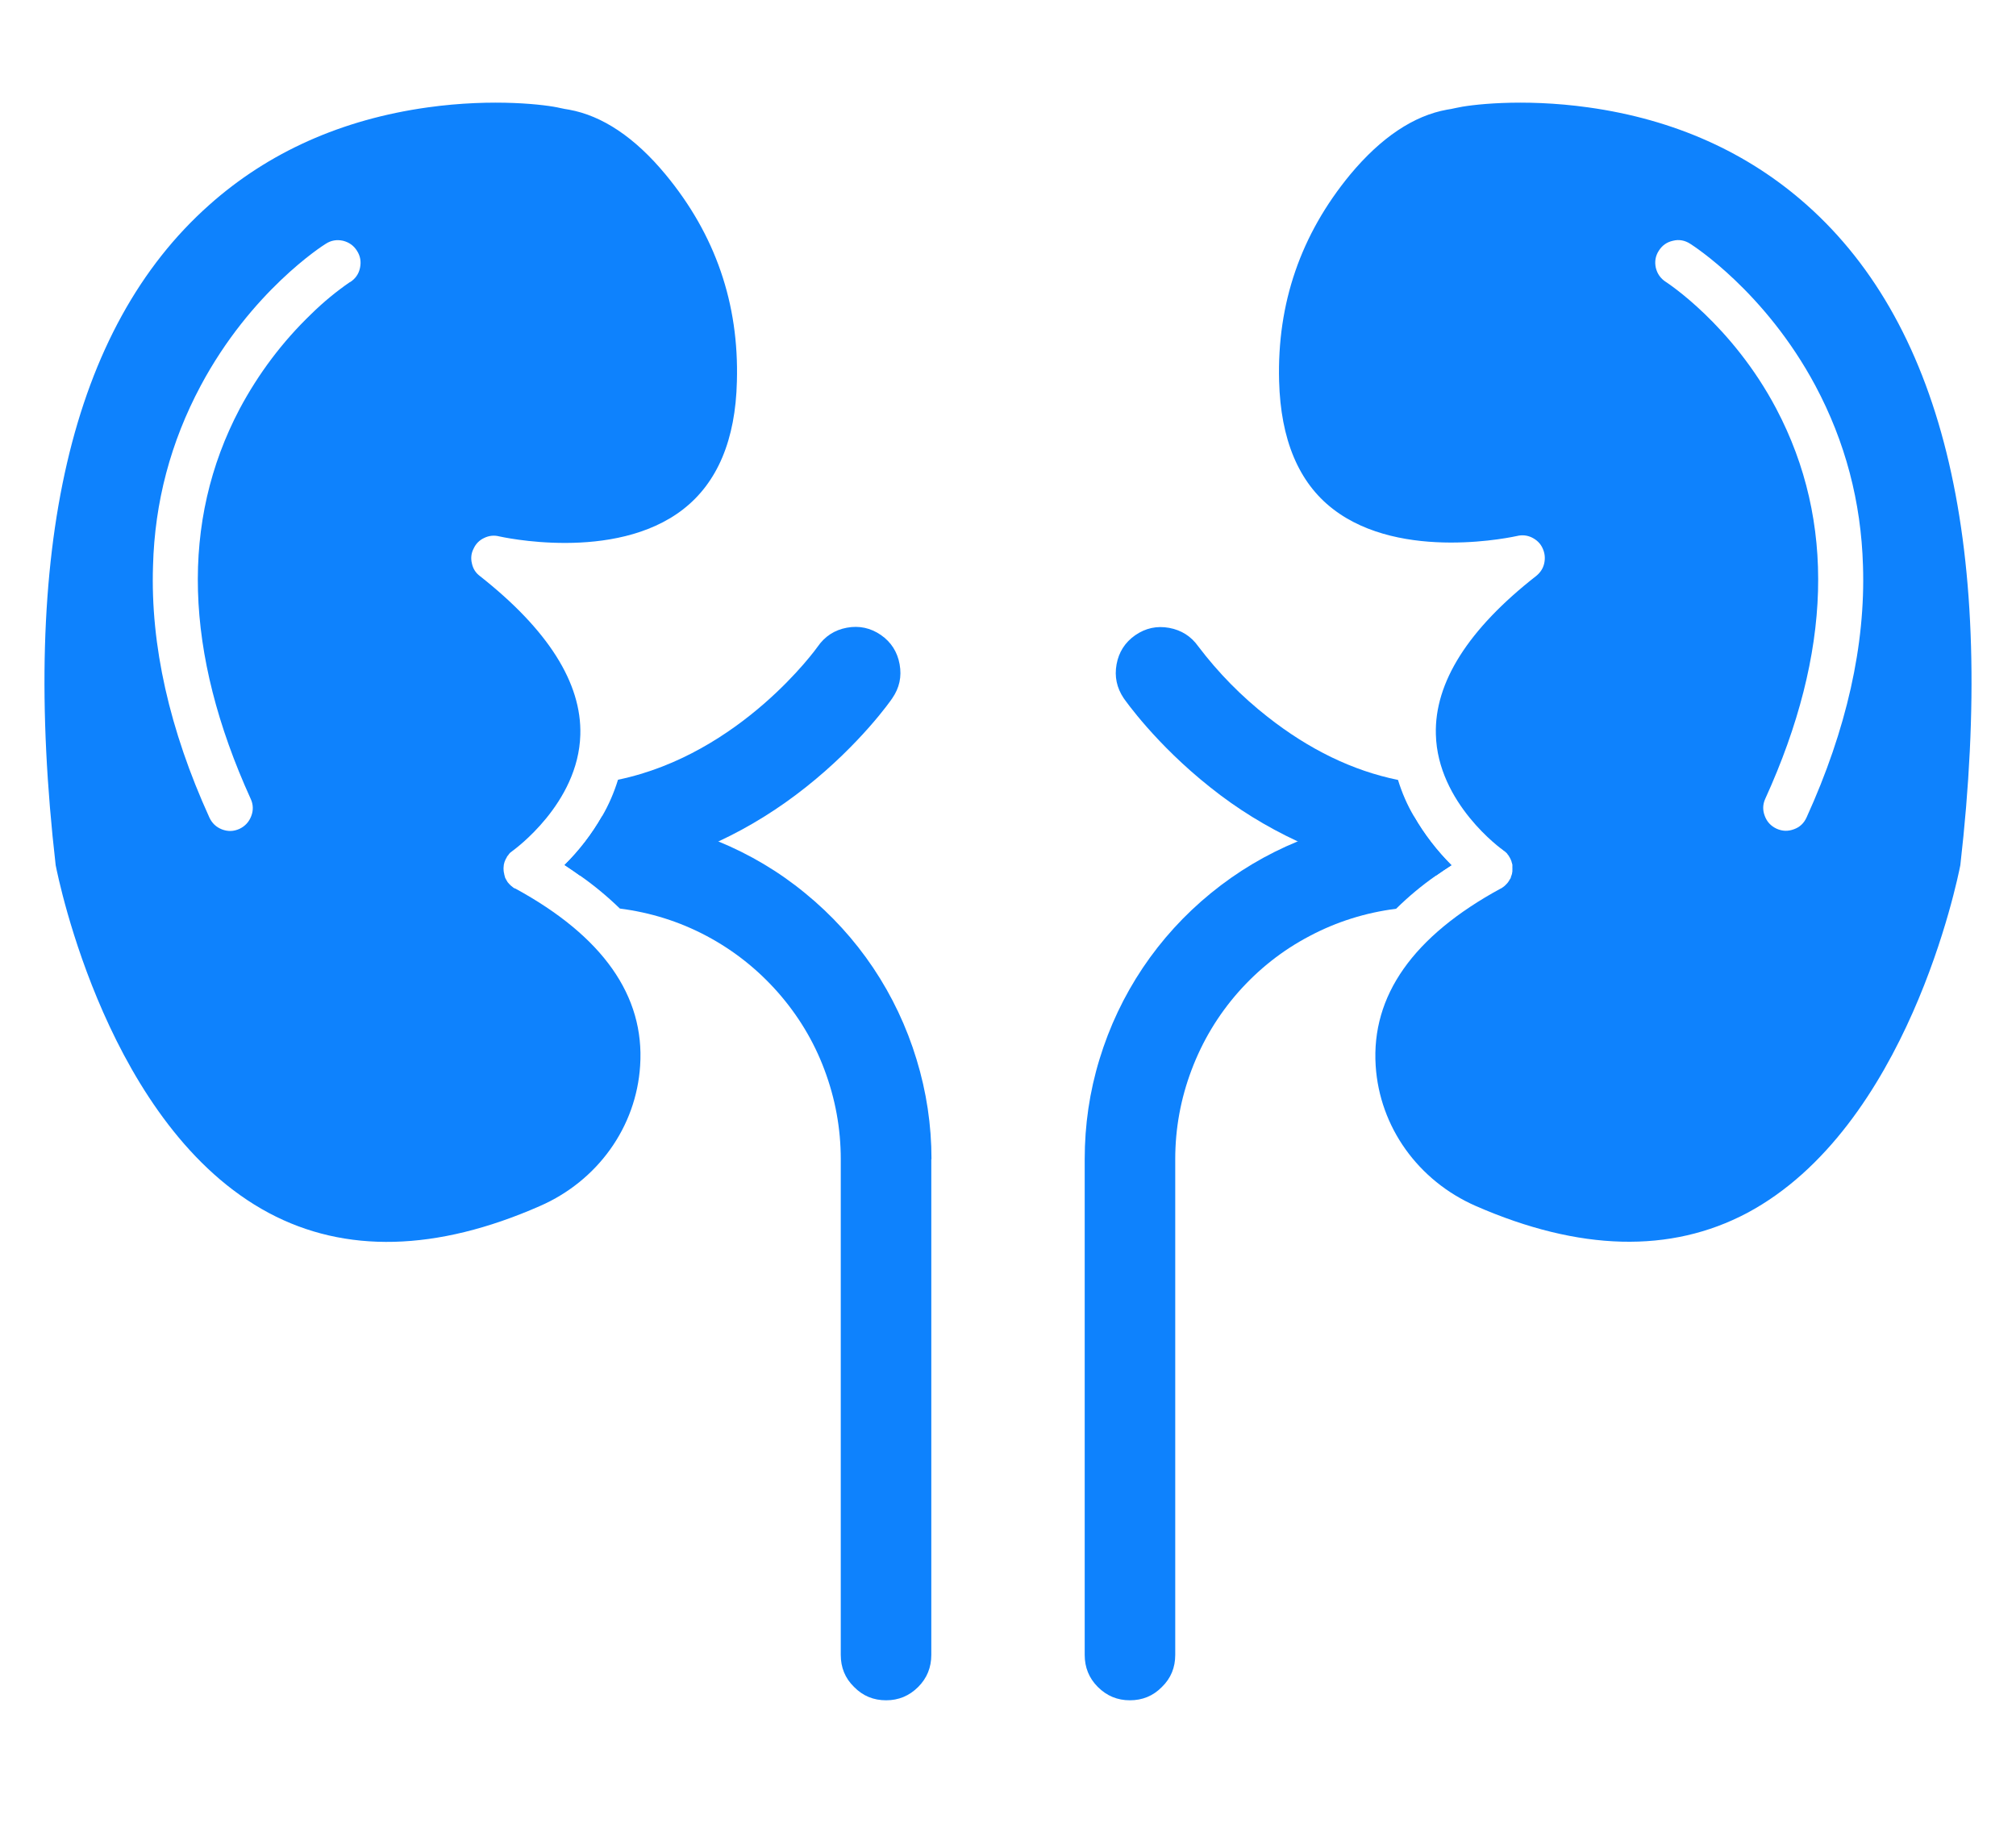 <svg xmlns="http://www.w3.org/2000/svg" xmlns:xlink="http://www.w3.org/1999/xlink" width="56" zoomAndPan="magnify" viewBox="0 0 42 38.25" height="51" preserveAspectRatio="xMidYMid meet" version="1.0"><defs><clipPath id="5442a61921"><path d="M 0.402 2.023 L 16 2.023 L 16 26 L 0.402 26 Z M 0.402 2.023 " clip-rule="nonzero"/></clipPath><clipPath id="4b00bb5c30"><path d="M 11 17 L 20 17 L 20 35.859 L 11 35.859 Z M 11 17 " clip-rule="nonzero"/></clipPath><clipPath id="500293f15d"><path d="M 26 2.023 L 41.594 2.023 L 41.594 26 L 26 26 Z M 26 2.023 " clip-rule="nonzero"/></clipPath><clipPath id="5e9df40923"><path d="M 22 17 L 31 17 L 31 35.859 L 22 35.859 Z M 22 17 " clip-rule="nonzero"/></clipPath></defs><g clip-path="url(#5442a61921)"><path fill="#0e82fd" d="M 13.867 3.637 C 13.227 2.863 12.547 2.41 11.855 2.285 C 11.801 2.277 11.738 2.266 11.668 2.25 C 11.395 2.184 10.297 2.043 8.906 2.238 C 7.121 2.488 5.59 3.172 4.359 4.27 C 1.48 6.828 0.406 11.457 1.16 18.027 C 1.219 18.324 2.262 23.492 5.602 25.273 C 7.191 26.121 9.094 26.074 11.246 25.129 C 12.453 24.602 13.254 23.48 13.336 22.207 C 13.434 20.746 12.555 19.504 10.734 18.512 L 10.73 18.512 C 10.723 18.508 10.711 18.504 10.703 18.5 C 10.699 18.496 10.691 18.492 10.688 18.488 C 10.656 18.465 10.629 18.441 10.605 18.414 C 10.598 18.406 10.59 18.398 10.582 18.387 C 10.574 18.379 10.566 18.367 10.562 18.355 C 10.555 18.344 10.547 18.336 10.543 18.324 L 10.539 18.316 C 10.535 18.305 10.527 18.297 10.523 18.289 C 10.523 18.285 10.523 18.285 10.523 18.281 C 10.52 18.27 10.516 18.258 10.512 18.246 C 10.512 18.246 10.512 18.246 10.512 18.242 C 10.508 18.23 10.504 18.219 10.504 18.207 C 10.504 18.203 10.5 18.195 10.5 18.188 C 10.496 18.18 10.496 18.172 10.496 18.164 C 10.492 18.152 10.492 18.141 10.492 18.129 C 10.488 18.094 10.492 18.059 10.496 18.023 C 10.496 18.02 10.496 18.02 10.496 18.016 C 10.5 18.004 10.504 17.992 10.504 17.984 C 10.508 17.969 10.512 17.957 10.516 17.945 C 10.523 17.934 10.527 17.922 10.531 17.91 C 10.535 17.898 10.543 17.887 10.551 17.875 C 10.555 17.863 10.562 17.852 10.566 17.844 C 10.574 17.832 10.582 17.824 10.59 17.816 C 10.594 17.805 10.602 17.797 10.609 17.789 C 10.613 17.785 10.617 17.777 10.621 17.773 C 10.641 17.758 10.66 17.742 10.68 17.727 C 10.684 17.723 10.688 17.723 10.691 17.719 C 10.703 17.707 12.051 16.746 12.09 15.309 C 12.121 14.23 11.414 13.117 10 12.004 C 9.91 11.938 9.855 11.848 9.832 11.742 C 9.805 11.633 9.816 11.527 9.867 11.43 C 9.914 11.328 9.988 11.254 10.09 11.207 C 10.188 11.16 10.293 11.148 10.402 11.176 C 10.426 11.18 12.797 11.723 14.23 10.613 C 14.945 10.059 15.324 9.164 15.352 7.945 C 15.398 6.324 14.902 4.887 13.867 3.637 Z M 7.293 5.875 C 7.004 6.074 6.734 6.297 6.484 6.543 C 5.883 7.121 5.387 7.781 4.992 8.52 C 3.758 10.863 3.836 13.594 5.223 16.645 C 5.277 16.762 5.281 16.883 5.234 17.004 C 5.188 17.125 5.105 17.215 4.988 17.27 C 4.867 17.324 4.75 17.328 4.625 17.281 C 4.504 17.234 4.418 17.152 4.363 17.035 C 3.531 15.207 3.133 13.441 3.188 11.789 C 3.223 10.461 3.555 9.211 4.18 8.039 C 5.227 6.074 6.723 5.117 6.789 5.078 C 6.898 5.008 7.016 4.988 7.145 5.016 C 7.27 5.047 7.371 5.117 7.438 5.227 C 7.508 5.336 7.527 5.453 7.5 5.582 C 7.473 5.711 7.402 5.809 7.293 5.879 Z M 7.293 5.875 " fill-opacity="1" fill-rule="nonzero"/></g><g clip-path="url(#4b00bb5c30)"><path fill="#0e82fd" d="M 19.402 24.152 L 19.402 34.48 C 19.402 34.742 19.312 34.965 19.129 35.148 C 18.941 35.336 18.719 35.426 18.461 35.426 C 18.199 35.426 17.977 35.336 17.793 35.148 C 17.605 34.965 17.516 34.742 17.516 34.48 L 17.516 24.152 C 17.516 23.512 17.402 22.891 17.176 22.289 C 16.953 21.691 16.625 21.152 16.203 20.672 C 15.777 20.191 15.285 19.801 14.719 19.5 C 14.152 19.199 13.551 19.012 12.914 18.93 C 12.656 18.68 12.379 18.449 12.082 18.242 C 11.98 18.168 11.875 18.098 11.762 18.023 C 12.066 17.723 12.328 17.383 12.543 17.008 C 12.852 17.02 13.16 17.051 13.465 17.102 L 13.508 17.109 C 14.008 17.195 14.496 17.336 14.965 17.531 C 15.621 17.801 16.227 18.16 16.773 18.609 C 17.324 19.059 17.797 19.578 18.191 20.164 C 18.586 20.754 18.887 21.391 19.094 22.07 C 19.301 22.746 19.406 23.441 19.406 24.152 Z M 19.402 24.152 " fill-opacity="1" fill-rule="nonzero"/></g><path fill="#0e82fd" d="M 18.59 14.547 C 18.566 14.586 17.93 15.496 16.793 16.398 C 16.227 16.848 15.621 17.227 14.969 17.531 C 14.055 17.957 13.094 18.195 12.082 18.242 C 11.98 18.168 11.875 18.098 11.762 18.023 C 12.066 17.723 12.328 17.383 12.543 17.008 C 12.684 16.766 12.793 16.512 12.875 16.246 C 15.434 15.715 17.02 13.496 17.035 13.473 C 17.184 13.258 17.387 13.125 17.645 13.078 C 17.898 13.031 18.137 13.082 18.352 13.23 C 18.566 13.379 18.695 13.582 18.742 13.84 C 18.789 14.098 18.738 14.332 18.59 14.547 Z M 18.59 14.547 " fill-opacity="1" fill-rule="nonzero"/><g clip-path="url(#500293f15d)"><path fill="#0e82fd" d="M 37.641 4.27 C 36.406 3.172 34.879 2.488 33.094 2.238 C 31.703 2.043 30.605 2.184 30.328 2.25 C 30.262 2.266 30.199 2.277 30.145 2.285 C 29.453 2.41 28.773 2.863 28.129 3.637 C 27.098 4.887 26.605 6.32 26.648 7.938 C 26.68 9.156 27.055 10.055 27.77 10.605 C 29.203 11.715 31.578 11.172 31.602 11.168 C 31.711 11.141 31.816 11.152 31.914 11.199 C 32.016 11.25 32.09 11.32 32.137 11.422 C 32.184 11.523 32.195 11.625 32.172 11.734 C 32.148 11.844 32.09 11.93 32.004 12 C 30.586 13.109 29.883 14.223 29.914 15.301 C 29.949 16.738 31.297 17.703 31.312 17.711 L 31.32 17.719 C 31.34 17.73 31.359 17.746 31.379 17.766 C 31.387 17.77 31.391 17.777 31.398 17.785 C 31.402 17.793 31.41 17.801 31.414 17.809 C 31.426 17.82 31.438 17.836 31.445 17.855 C 31.453 17.863 31.457 17.875 31.461 17.883 C 31.469 17.898 31.477 17.91 31.48 17.926 C 31.488 17.938 31.492 17.949 31.492 17.965 C 31.496 17.973 31.5 17.977 31.5 17.984 C 31.5 17.996 31.504 18.004 31.508 18.012 C 31.508 18.016 31.508 18.02 31.508 18.023 C 31.508 18.035 31.508 18.043 31.508 18.055 L 31.508 18.062 C 31.508 18.074 31.508 18.082 31.508 18.094 C 31.512 18.098 31.512 18.098 31.508 18.102 C 31.508 18.121 31.508 18.137 31.508 18.156 C 31.504 18.172 31.504 18.188 31.5 18.203 C 31.5 18.203 31.5 18.207 31.5 18.211 C 31.496 18.215 31.496 18.223 31.492 18.227 C 31.492 18.234 31.492 18.238 31.488 18.242 C 31.484 18.254 31.48 18.266 31.477 18.273 C 31.477 18.285 31.473 18.293 31.469 18.301 C 31.465 18.309 31.457 18.316 31.453 18.324 C 31.43 18.371 31.398 18.41 31.363 18.441 L 31.352 18.453 C 31.336 18.469 31.316 18.48 31.301 18.492 C 31.289 18.5 31.277 18.508 31.27 18.512 L 31.266 18.512 C 29.441 19.504 28.566 20.746 28.66 22.207 C 28.742 23.48 29.543 24.602 30.75 25.129 C 32.906 26.07 34.805 26.117 36.398 25.273 C 39.738 23.492 40.781 18.328 40.84 18.027 C 41.594 11.457 40.52 6.828 37.641 4.27 Z M 37.637 17.031 C 37.582 17.152 37.496 17.234 37.375 17.277 C 37.25 17.324 37.133 17.32 37.012 17.266 C 36.895 17.211 36.812 17.125 36.766 17 C 36.719 16.879 36.723 16.758 36.777 16.641 C 38.164 13.594 38.242 10.863 37.008 8.52 C 36.082 6.762 34.719 5.883 34.707 5.875 C 34.598 5.805 34.527 5.707 34.496 5.578 C 34.469 5.453 34.488 5.332 34.559 5.223 C 34.629 5.113 34.727 5.043 34.855 5.016 C 34.98 4.984 35.102 5.008 35.211 5.078 C 35.273 5.117 36.77 6.074 37.82 8.035 C 38.445 9.207 38.773 10.457 38.812 11.785 C 38.867 13.438 38.469 15.203 37.637 17.031 Z M 37.637 17.031 " fill-opacity="1" fill-rule="nonzero"/></g><g clip-path="url(#5e9df40923)"><path fill="#0e82fd" d="M 30.238 18.027 C 30.125 18.098 30.02 18.172 29.918 18.242 C 29.621 18.449 29.344 18.68 29.086 18.934 C 28.449 19.016 27.848 19.203 27.281 19.504 C 26.715 19.801 26.223 20.191 25.797 20.672 C 25.375 21.152 25.051 21.691 24.824 22.293 C 24.598 22.891 24.484 23.512 24.484 24.152 L 24.484 34.48 C 24.484 34.742 24.395 34.965 24.207 35.148 C 24.023 35.336 23.801 35.426 23.539 35.426 C 23.281 35.426 23.059 35.336 22.871 35.148 C 22.688 34.965 22.598 34.742 22.598 34.48 L 22.598 24.152 C 22.598 23.441 22.699 22.746 22.906 22.07 C 23.113 21.391 23.414 20.754 23.809 20.164 C 24.203 19.578 24.676 19.059 25.227 18.609 C 25.777 18.16 26.379 17.801 27.035 17.531 C 27.812 17.211 28.617 17.039 29.457 17.012 C 29.672 17.383 29.934 17.723 30.238 18.027 Z M 30.238 18.027 " fill-opacity="1" fill-rule="nonzero"/></g><path fill="#0e82fd" d="M 30.238 18.027 C 30.125 18.098 30.02 18.172 29.918 18.242 C 28.91 18.199 27.949 17.961 27.035 17.531 C 26.383 17.227 25.773 16.852 25.211 16.402 C 24.074 15.5 23.438 14.586 23.41 14.547 C 23.266 14.332 23.215 14.098 23.262 13.84 C 23.309 13.586 23.438 13.383 23.652 13.234 C 23.867 13.086 24.102 13.035 24.359 13.082 C 24.613 13.129 24.816 13.258 24.965 13.469 C 25.383 14.02 25.863 14.508 26.406 14.934 C 27.273 15.617 28.184 16.059 29.125 16.25 C 29.207 16.516 29.316 16.77 29.457 17.008 C 29.672 17.383 29.934 17.723 30.238 18.027 Z M 30.238 18.027 " fill-opacity="1" fill-rule="nonzero"/></svg>